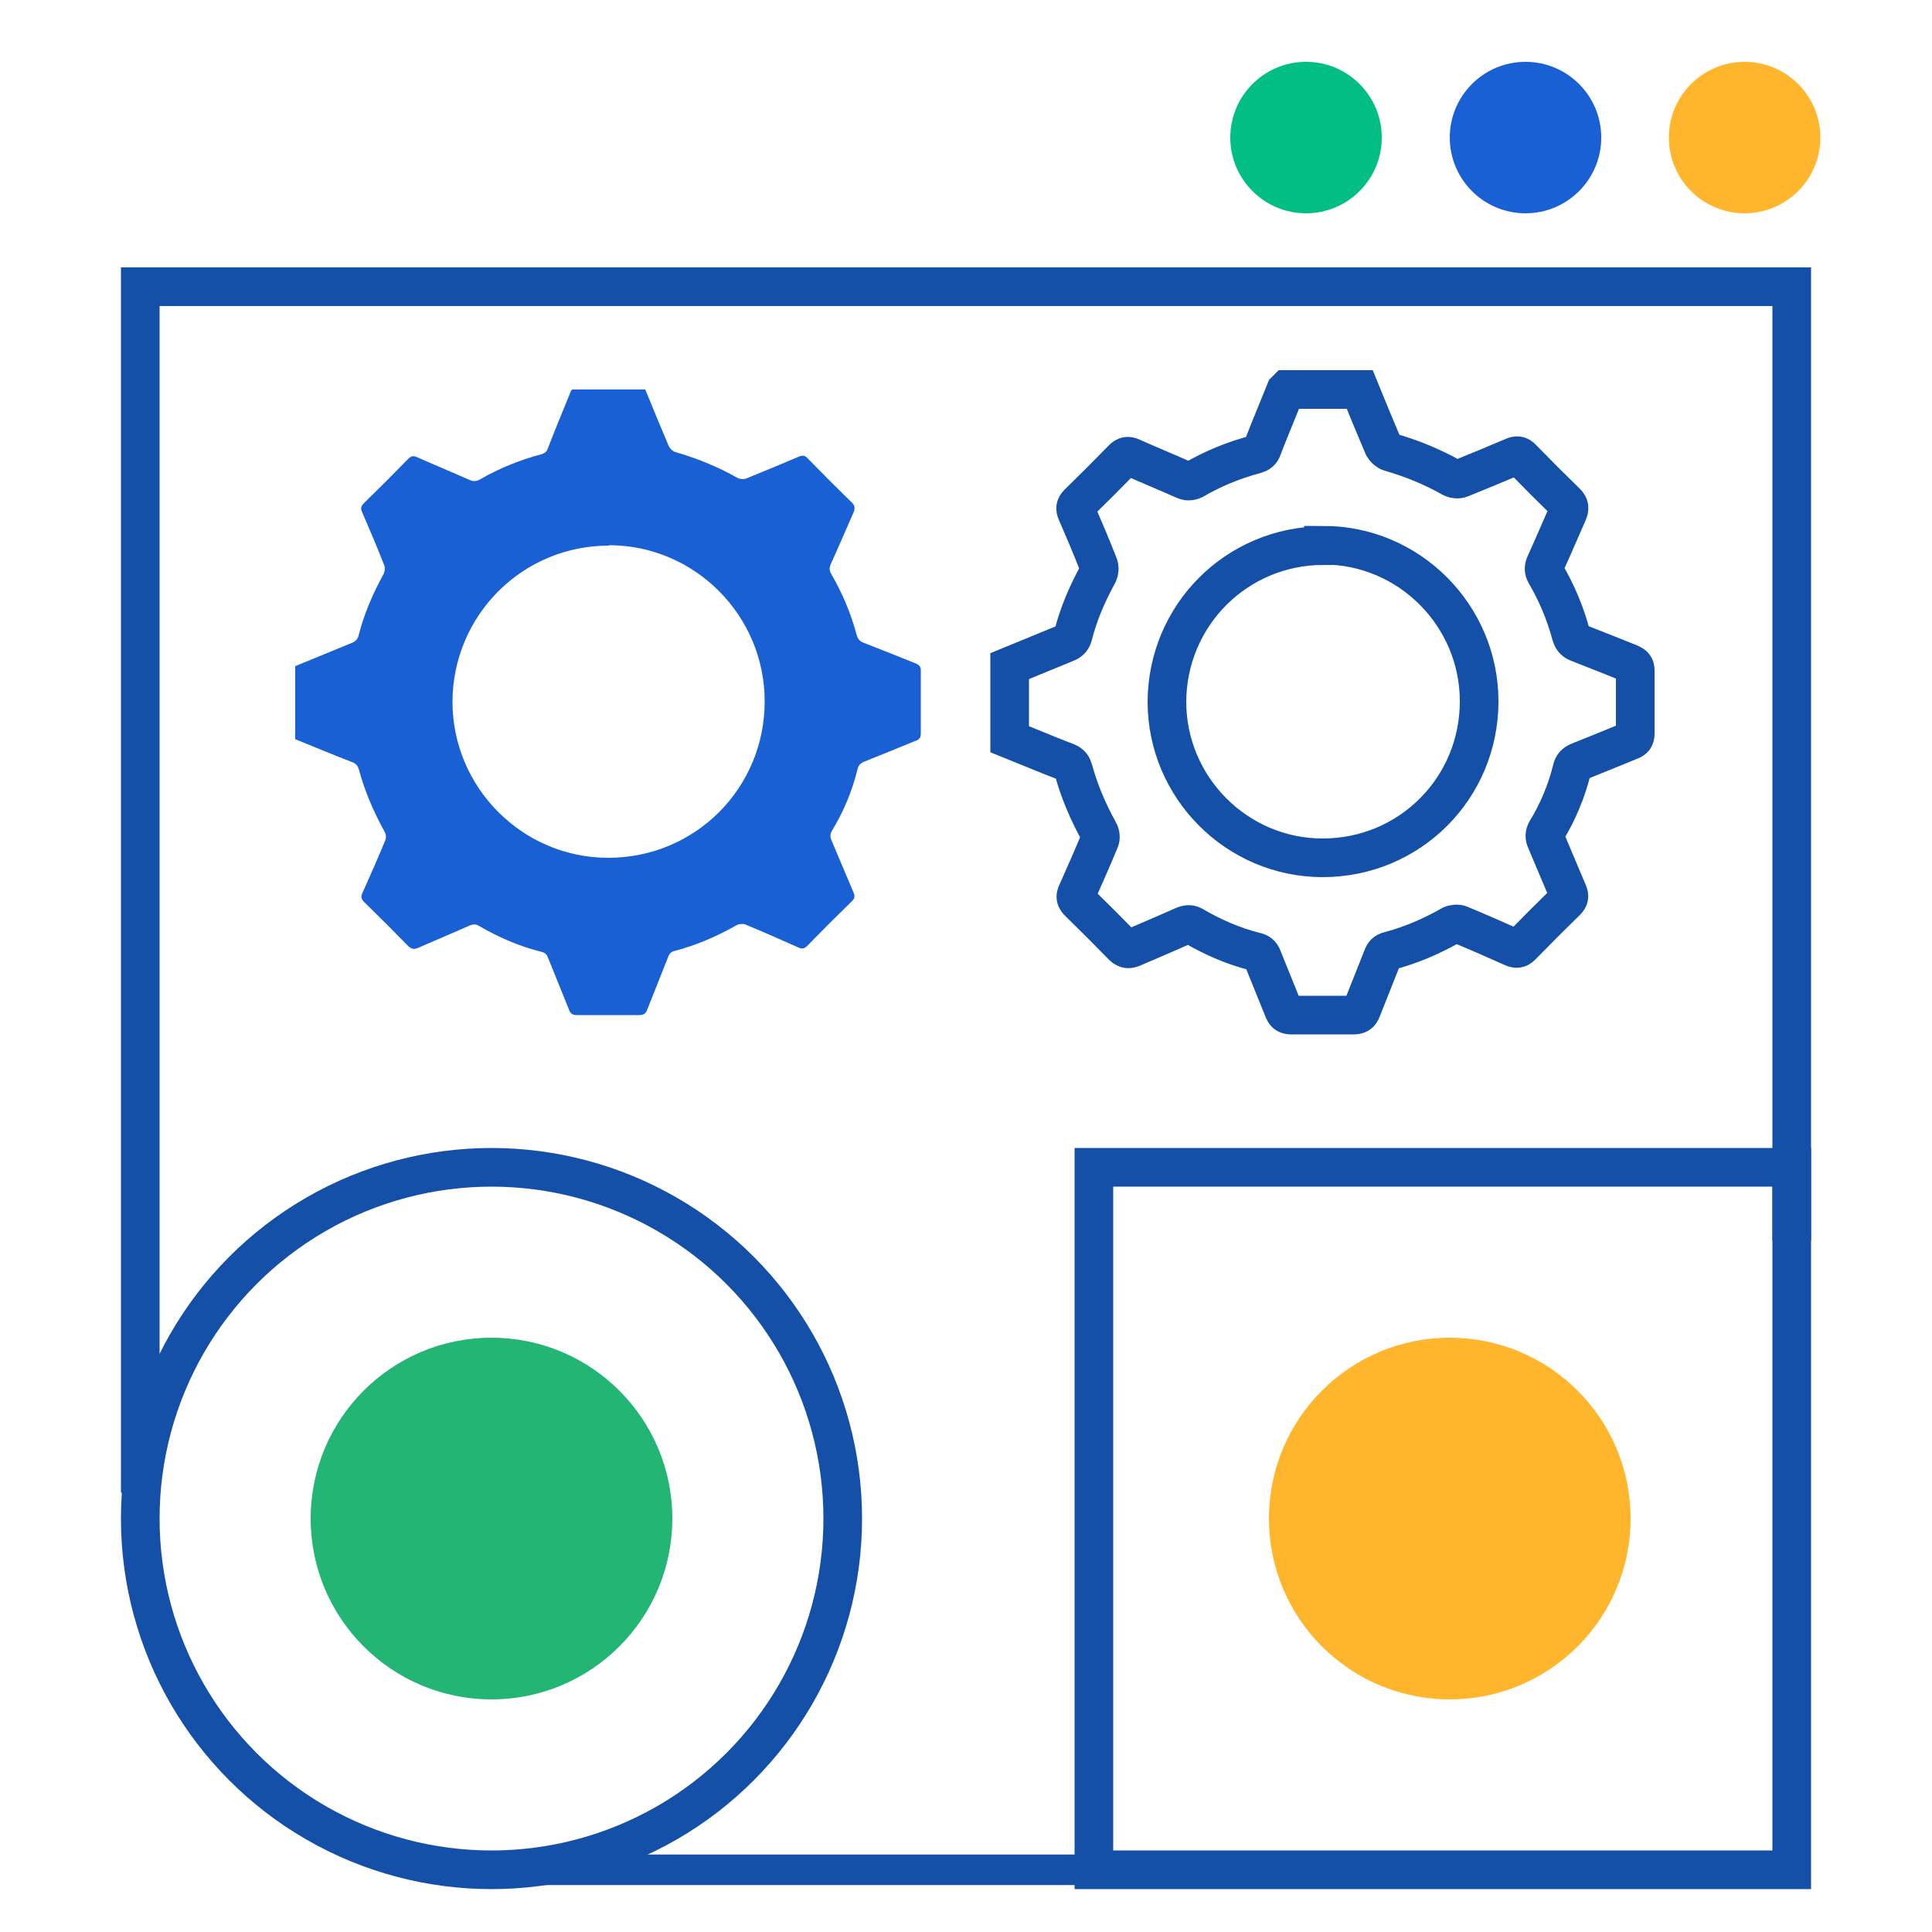 <?xml version="1.0" encoding="UTF-8"?>
<svg id="Layer_1" data-name="Layer 1" xmlns="http://www.w3.org/2000/svg" viewBox="0 0 50 50">
  <defs>
    <style>
      .cls-1 {
        fill: #1860d3;
      }

      .cls-2 {
        stroke-linecap: round;
        stroke-linejoin: round;
        stroke-width: .79px;
      }

      .cls-2, .cls-3 {
        fill: none;
        stroke: #1450a8;
      }

      .cls-4 {
        fill: #22b573;
      }

      .cls-3 {
        stroke-miterlimit: 10;
      }

      .cls-5 {
        fill: #00be84;
      }

      .cls-6 {
        fill: #ffb62d;
      }
    </style>
  </defs>
  <g>
    <path class="cls-1" d="m14.81,10.08c.63,0,1.26,0,1.89,0,.2.49.4.98.61,1.47.03.06.1.13.17.15.56.16,1.1.38,1.61.67.06.03.16.04.23.01.45-.18.9-.37,1.35-.56.09-.04.16-.04.23.04.38.39.76.77,1.15,1.15.08.08.08.15.04.25-.2.45-.39.9-.59,1.34-.04.09-.04.16.01.25.29.5.51,1.02.66,1.58.03.1.07.16.17.2.46.18.91.36,1.36.54.09.04.13.08.13.18,0,.55,0,1.09,0,1.64,0,.1-.04.15-.13.18-.44.18-.88.36-1.33.54-.1.04-.16.1-.18.21-.14.56-.36,1.09-.66,1.58-.05.09-.05.16-.01.25.19.45.38.9.57,1.35.04.09.03.15-.04.22-.39.38-.78.77-1.16,1.16-.08.08-.14.08-.23.04-.45-.2-.9-.4-1.36-.59-.06-.03-.17-.02-.23.01-.51.29-1.04.52-1.61.67-.09.02-.14.07-.17.16-.18.45-.36.91-.54,1.36-.04.11-.1.14-.21.14-.54,0-1.07,0-1.61,0-.11,0-.16-.03-.2-.13-.18-.45-.37-.91-.55-1.36-.03-.09-.09-.13-.18-.15-.56-.14-1.09-.37-1.59-.66-.08-.05-.15-.06-.25-.02-.45.2-.9.39-1.34.58-.1.04-.16.04-.25-.04-.37-.38-.75-.76-1.14-1.14-.08-.08-.1-.14-.05-.24.2-.45.4-.9.59-1.36.03-.06.02-.17-.02-.23-.28-.51-.51-1.04-.66-1.6-.03-.1-.07-.15-.16-.19-.5-.19-.99-.4-1.49-.6,0-.63,0-1.26,0-1.89.49-.2.97-.4,1.46-.6.1-.04.15-.09.18-.19.14-.56.37-1.09.65-1.6.03-.06.04-.16.01-.23-.18-.46-.37-.91-.57-1.37-.04-.09-.03-.15.04-.22.39-.38.78-.77,1.16-1.16.07-.07.13-.08.22-.04.45.2.91.39,1.36.59.09.04.16.04.25,0,.5-.29,1.03-.51,1.6-.66.1-.03.15-.07.18-.16.19-.5.4-.99.6-1.49Zm.95,4.04c-2.24,0-4.04,1.8-4.05,4.04,0,2.22,1.81,4.04,4.03,4.04,2.25,0,4.05-1.8,4.05-4.05,0-2.22-1.81-4.04-4.03-4.04Z"/>
    <path class="cls-3" d="m33.3,10.08c.63,0,1.26,0,1.89,0,.2.49.4.98.61,1.47.03.06.1.13.17.15.56.16,1.1.38,1.61.67.06.03.16.04.23.01.45-.18.9-.37,1.35-.56.09-.04.16-.04.23.04.38.39.76.77,1.15,1.15.08.08.08.15.04.25-.2.45-.39.9-.59,1.34-.04.09-.04.16.01.25.29.5.51,1.02.66,1.58.03.1.07.16.17.2.46.18.91.36,1.36.54.09.04.13.08.13.18,0,.55,0,1.09,0,1.64,0,.1-.04.15-.13.18-.44.18-.88.36-1.33.54-.1.04-.16.1-.18.21-.14.56-.36,1.09-.66,1.58-.05.09-.05.16-.01.25.19.45.38.9.57,1.35.04.09.03.15-.04.22-.39.38-.78.77-1.16,1.16-.08.08-.14.08-.23.04-.45-.2-.9-.4-1.36-.59-.06-.03-.17-.02-.23.01-.51.29-1.04.52-1.61.67-.09.02-.14.07-.17.16-.18.45-.36.91-.54,1.36-.04.11-.1.14-.21.14-.54,0-1.07,0-1.61,0-.11,0-.16-.03-.2-.13-.18-.45-.37-.91-.55-1.36-.03-.09-.09-.13-.18-.15-.56-.14-1.09-.37-1.59-.66-.08-.05-.15-.06-.25-.02-.45.2-.9.39-1.34.58-.1.04-.16.04-.25-.04-.37-.38-.75-.76-1.14-1.14-.08-.08-.1-.14-.05-.24.2-.45.4-.9.59-1.36.03-.06.02-.17-.02-.23-.28-.51-.51-1.04-.66-1.6-.03-.1-.07-.15-.16-.19-.5-.19-.99-.4-1.49-.6,0-.63,0-1.26,0-1.89.49-.2.97-.4,1.46-.6.1-.04.15-.09.18-.19.14-.56.37-1.09.65-1.6.03-.06.04-.16.01-.23-.18-.46-.37-.91-.57-1.37-.04-.09-.03-.15.04-.22.39-.38.78-.77,1.16-1.16.07-.07.13-.08.22-.04.45.2.91.39,1.36.59.09.04.16.04.25,0,.5-.29,1.03-.51,1.6-.66.1-.03.15-.07.18-.16.19-.5.4-.99.6-1.49Zm.95,4.04c-2.24,0-4.04,1.8-4.05,4.04,0,2.22,1.81,4.04,4.03,4.04,2.25,0,4.05-1.8,4.05-4.05,0-2.22-1.81-4.04-4.03-4.04Z"/>
  </g>
  <polyline class="cls-3" points="46.37 32.11 46.37 7.42 3.63 7.42 3.63 38.63"/>
  <rect class="cls-3" x="28.31" y="30.21" width="18.06" height="18.18"/>
  <circle class="cls-4" cx="12.72" cy="39.3" r="4.68"/>
  <circle class="cls-6" cx="37.52" cy="39.3" r="4.68"/>
  <circle class="cls-3" cx="12.72" cy="39.3" r="9.09"/>
  <circle class="cls-6" cx="45.15" cy="3.56" r="1.96"/>
  <circle class="cls-1" cx="39.48" cy="3.56" r="1.96"/>
  <circle class="cls-5" cx="33.8" cy="3.56" r="1.96"/>
  <line class="cls-2" x1="12.72" y1="48.39" x2="31.85" y2="48.39"/>
</svg>